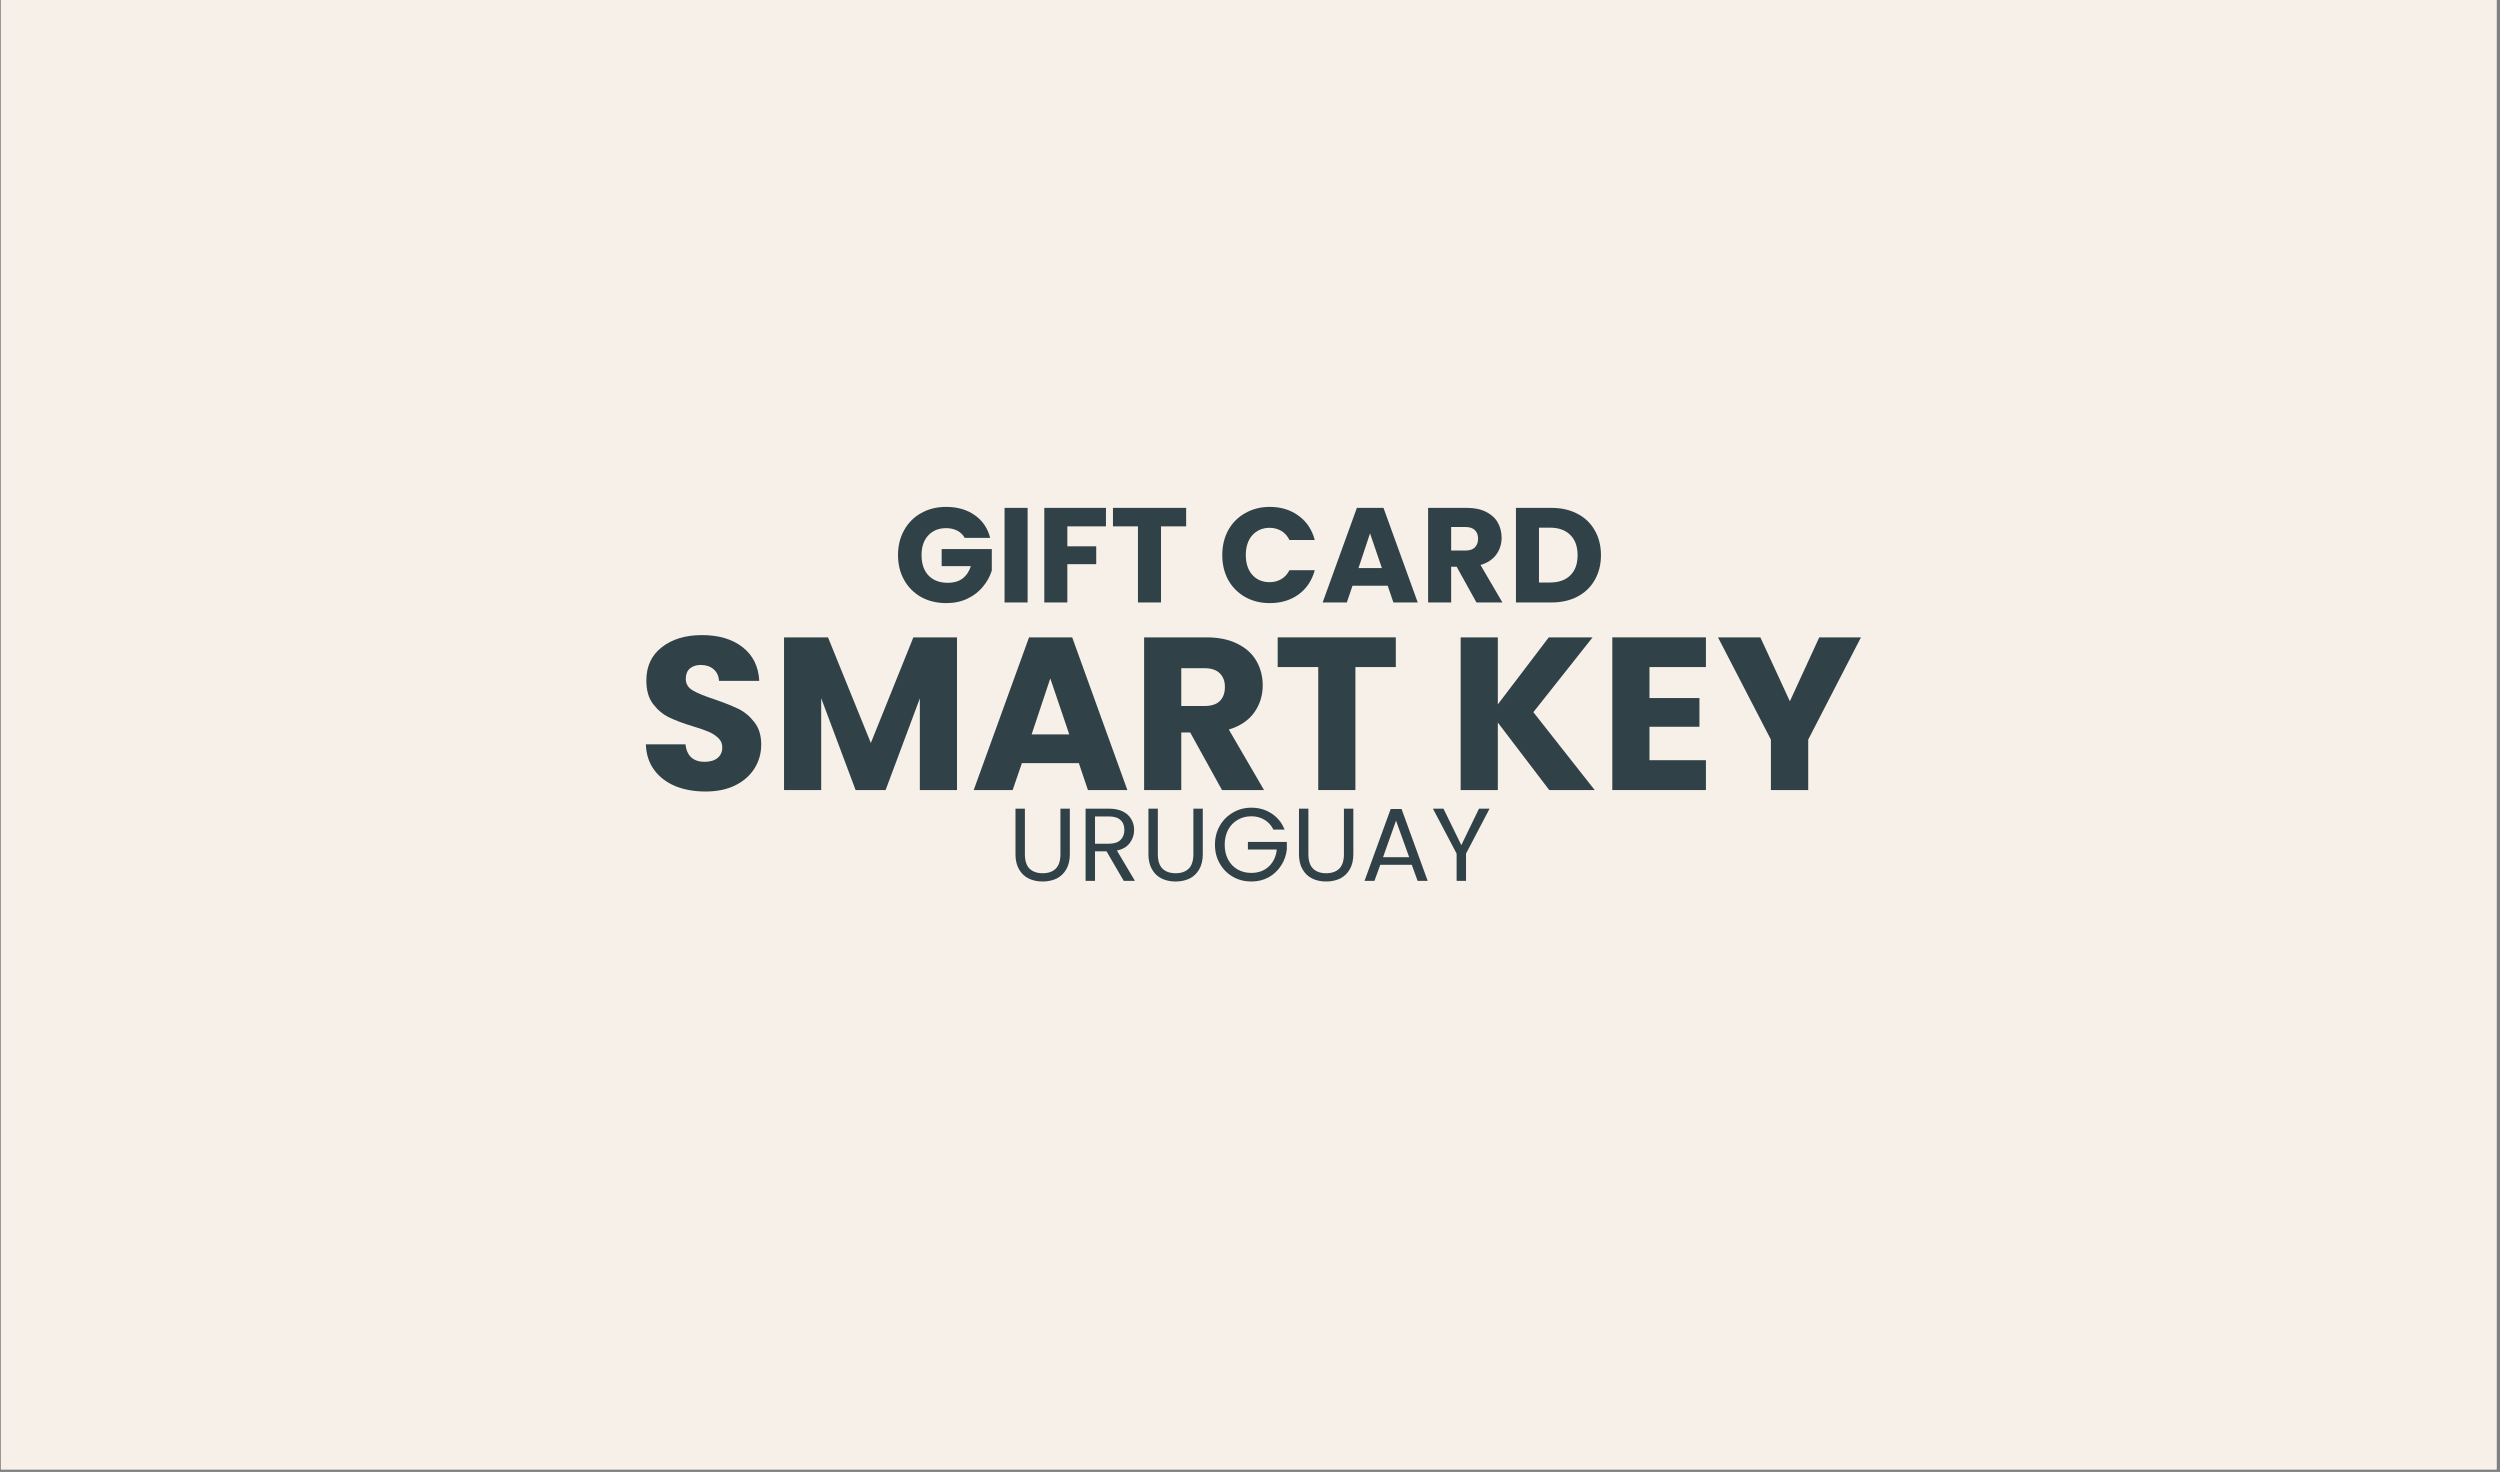 <svg xmlns="http://www.w3.org/2000/svg" xmlns:xlink="http://www.w3.org/1999/xlink" width="321" zoomAndPan="magnify" viewBox="0 0 240.75 141.75" height="189" preserveAspectRatio="xMidYMid meet" version="1.0"><rect x="0" y="0" width="240.75" height="141.75" fill="#808080" stroke="none"/><defs><g/><clipPath id="2787eaa91e"><path d="M 0.086 0 L 240.414 0 L 240.414 141.5 L 0.086 141.5 Z M 0.086 0 " clip-rule="nonzero"/></clipPath></defs><g clip-path="url(#2787eaa91e)"><path fill="#ffffff" d="M 0.086 0 L 240.414 0 L 240.414 141.5 L 0.086 141.5 Z M 0.086 0 " fill-opacity="1" fill-rule="nonzero"/><path fill="#f6f0e8" d="M 0.086 0 L 240.414 0 L 240.414 141.5 L 0.086 141.5 Z M 0.086 0 " fill-opacity="1" fill-rule="nonzero"/></g><g fill="#304148" fill-opacity="1"><g transform="translate(61.321, 76.082)"><g><path d="M 6.625 0.141 C 5.539 0.141 4.57 -0.031 3.719 -0.375 C 2.875 -0.727 2.195 -1.242 1.688 -1.922 C 1.176 -2.609 0.906 -3.438 0.875 -4.406 L 4.688 -4.406 C 4.75 -3.852 4.938 -3.43 5.25 -3.141 C 5.57 -2.859 5.992 -2.719 6.516 -2.719 C 7.047 -2.719 7.461 -2.836 7.766 -3.078 C 8.078 -3.328 8.234 -3.672 8.234 -4.109 C 8.234 -4.473 8.109 -4.77 7.859 -5 C 7.617 -5.238 7.32 -5.438 6.969 -5.594 C 6.613 -5.75 6.109 -5.926 5.453 -6.125 C 4.492 -6.414 3.711 -6.707 3.109 -7 C 2.516 -7.289 2 -7.723 1.562 -8.297 C 1.133 -8.867 0.922 -9.617 0.922 -10.547 C 0.922 -11.91 1.414 -12.977 2.406 -13.75 C 3.395 -14.531 4.688 -14.922 6.281 -14.922 C 7.906 -14.922 9.211 -14.531 10.203 -13.75 C 11.191 -12.977 11.723 -11.898 11.797 -10.516 L 7.922 -10.516 C 7.891 -10.992 7.711 -11.367 7.391 -11.641 C 7.078 -11.91 6.664 -12.047 6.156 -12.047 C 5.727 -12.047 5.379 -11.93 5.109 -11.703 C 4.848 -11.473 4.719 -11.141 4.719 -10.703 C 4.719 -10.234 4.941 -9.863 5.391 -9.594 C 5.836 -9.332 6.535 -9.047 7.484 -8.734 C 8.43 -8.41 9.203 -8.102 9.797 -7.812 C 10.391 -7.52 10.898 -7.094 11.328 -6.531 C 11.766 -5.977 11.984 -5.258 11.984 -4.375 C 11.984 -3.539 11.77 -2.781 11.344 -2.094 C 10.914 -1.406 10.297 -0.859 9.484 -0.453 C 8.68 -0.055 7.727 0.141 6.625 0.141 Z M 6.625 0.141 "/></g></g></g><g fill="#304148" fill-opacity="1"><g transform="translate(74.206, 76.082)"><g><path d="M 17.953 -14.703 L 17.953 0 L 14.375 0 L 14.375 -8.828 L 11.078 0 L 8.188 0 L 4.875 -8.844 L 4.875 0 L 1.297 0 L 1.297 -14.703 L 5.531 -14.703 L 9.656 -4.531 L 13.75 -14.703 Z M 17.953 -14.703 "/></g></g></g><g fill="#304148" fill-opacity="1"><g transform="translate(93.44, 76.082)"><g><path d="M 10.453 -2.594 L 4.969 -2.594 L 4.078 0 L 0.328 0 L 5.656 -14.703 L 9.812 -14.703 L 15.125 0 L 11.328 0 Z M 9.531 -5.359 L 7.703 -10.75 L 5.906 -5.359 Z M 9.531 -5.359 "/></g></g></g><g fill="#304148" fill-opacity="1"><g transform="translate(108.881, 76.082)"><g><path d="M 8.797 0 L 5.734 -5.547 L 4.875 -5.547 L 4.875 0 L 1.297 0 L 1.297 -14.703 L 7.312 -14.703 C 8.469 -14.703 9.453 -14.5 10.266 -14.094 C 11.086 -13.695 11.703 -13.145 12.109 -12.438 C 12.516 -11.727 12.719 -10.941 12.719 -10.078 C 12.719 -9.098 12.441 -8.223 11.891 -7.453 C 11.336 -6.691 10.523 -6.148 9.453 -5.828 L 12.844 0 Z M 4.875 -8.094 L 7.109 -8.094 C 7.766 -8.094 8.254 -8.25 8.578 -8.562 C 8.91 -8.883 9.078 -9.344 9.078 -9.938 C 9.078 -10.488 8.91 -10.926 8.578 -11.25 C 8.254 -11.57 7.766 -11.734 7.109 -11.734 L 4.875 -11.734 Z M 4.875 -8.094 "/></g></g></g><g fill="#304148" fill-opacity="1"><g transform="translate(122.541, 76.082)"><g><path d="M 11.875 -14.703 L 11.875 -11.844 L 7.984 -11.844 L 7.984 0 L 4.406 0 L 4.406 -11.844 L 0.5 -11.844 L 0.5 -14.703 Z M 11.875 -14.703 "/></g></g></g><g fill="#304148" fill-opacity="1"><g transform="translate(134.923, 76.082)"><g/></g></g><g fill="#304148" fill-opacity="1"><g transform="translate(139.365, 76.082)"><g><path d="M 9.828 0 L 4.875 -6.5 L 4.875 0 L 1.297 0 L 1.297 -14.703 L 4.875 -14.703 L 4.875 -8.25 L 9.781 -14.703 L 14 -14.703 L 8.297 -7.5 L 14.203 0 Z M 9.828 0 "/></g></g></g><g fill="#304148" fill-opacity="1"><g transform="translate(153.968, 76.082)"><g><path d="M 4.875 -11.844 L 4.875 -8.859 L 9.688 -8.859 L 9.688 -6.094 L 4.875 -6.094 L 4.875 -2.875 L 10.312 -2.875 L 10.312 0 L 1.297 0 L 1.297 -14.703 L 10.312 -14.703 L 10.312 -11.844 Z M 4.875 -11.844 "/></g></g></g><g fill="#304148" fill-opacity="1"><g transform="translate(165.303, 76.082)"><g><path d="M 13.906 -14.703 L 8.828 -4.859 L 8.828 0 L 5.234 0 L 5.234 -4.859 L 0.141 -14.703 L 4.219 -14.703 L 7.062 -8.547 L 9.891 -14.703 Z M 13.906 -14.703 "/></g></g></g><g fill="#304148" fill-opacity="1"><g transform="translate(97.041, 84.827)"><g><path d="M 1.656 -6.953 L 1.656 -2.562 C 1.656 -1.938 1.805 -1.473 2.109 -1.172 C 2.41 -0.879 2.832 -0.734 3.375 -0.734 C 3.906 -0.734 4.32 -0.879 4.625 -1.172 C 4.926 -1.473 5.078 -1.938 5.078 -2.562 L 5.078 -6.953 L 5.984 -6.953 L 5.984 -2.562 C 5.984 -1.988 5.867 -1.504 5.641 -1.109 C 5.41 -0.711 5.098 -0.414 4.703 -0.219 C 4.305 -0.031 3.859 0.062 3.359 0.062 C 2.867 0.062 2.426 -0.031 2.031 -0.219 C 1.633 -0.414 1.32 -0.711 1.094 -1.109 C 0.863 -1.504 0.75 -1.988 0.75 -2.562 L 0.75 -6.953 Z M 1.656 -6.953 "/></g></g></g><g fill="#304148" fill-opacity="1"><g transform="translate(103.777, 84.827)"><g><path d="M 4.438 0 L 2.781 -2.844 L 1.672 -2.844 L 1.672 0 L 0.766 0 L 0.766 -6.953 L 3.016 -6.953 C 3.535 -6.953 3.977 -6.863 4.344 -6.688 C 4.707 -6.508 4.977 -6.266 5.156 -5.953 C 5.344 -5.648 5.438 -5.301 5.438 -4.906 C 5.438 -4.426 5.297 -4.004 5.016 -3.641 C 4.742 -3.273 4.332 -3.035 3.781 -2.922 L 5.516 0 Z M 1.672 -3.578 L 3.016 -3.578 C 3.504 -3.578 3.875 -3.695 4.125 -3.938 C 4.375 -4.176 4.5 -4.5 4.5 -4.906 C 4.5 -5.32 4.375 -5.641 4.125 -5.859 C 3.883 -6.086 3.516 -6.203 3.016 -6.203 L 1.672 -6.203 Z M 1.672 -3.578 "/></g></g></g><g fill="#304148" fill-opacity="1"><g transform="translate(109.844, 84.827)"><g><path d="M 1.656 -6.953 L 1.656 -2.562 C 1.656 -1.938 1.805 -1.473 2.109 -1.172 C 2.41 -0.879 2.832 -0.734 3.375 -0.734 C 3.906 -0.734 4.32 -0.879 4.625 -1.172 C 4.926 -1.473 5.078 -1.938 5.078 -2.562 L 5.078 -6.953 L 5.984 -6.953 L 5.984 -2.562 C 5.984 -1.988 5.867 -1.504 5.641 -1.109 C 5.41 -0.711 5.098 -0.414 4.703 -0.219 C 4.305 -0.031 3.859 0.062 3.359 0.062 C 2.867 0.062 2.426 -0.031 2.031 -0.219 C 1.633 -0.414 1.32 -0.711 1.094 -1.109 C 0.863 -1.504 0.75 -1.988 0.75 -2.562 L 0.75 -6.953 Z M 1.656 -6.953 "/></g></g></g><g fill="#304148" fill-opacity="1"><g transform="translate(116.579, 84.827)"><g><path d="M 6.047 -4.938 C 5.848 -5.344 5.566 -5.656 5.203 -5.875 C 4.836 -6.102 4.41 -6.219 3.922 -6.219 C 3.43 -6.219 2.992 -6.102 2.609 -5.875 C 2.223 -5.656 1.914 -5.336 1.688 -4.922 C 1.469 -4.504 1.359 -4.023 1.359 -3.484 C 1.359 -2.941 1.469 -2.461 1.688 -2.047 C 1.914 -1.629 2.223 -1.312 2.609 -1.094 C 2.992 -0.875 3.43 -0.766 3.922 -0.766 C 4.598 -0.766 5.156 -0.969 5.594 -1.375 C 6.039 -1.781 6.301 -2.328 6.375 -3.016 L 3.594 -3.016 L 3.594 -3.75 L 7.344 -3.75 L 7.344 -3.062 C 7.289 -2.488 7.109 -1.961 6.797 -1.484 C 6.492 -1.004 6.094 -0.625 5.594 -0.344 C 5.094 -0.07 4.535 0.062 3.922 0.062 C 3.273 0.062 2.688 -0.086 2.156 -0.391 C 1.625 -0.691 1.203 -1.113 0.891 -1.656 C 0.578 -2.195 0.422 -2.805 0.422 -3.484 C 0.422 -4.16 0.578 -4.77 0.891 -5.312 C 1.203 -5.852 1.625 -6.273 2.156 -6.578 C 2.688 -6.891 3.273 -7.047 3.922 -7.047 C 4.66 -7.047 5.312 -6.859 5.875 -6.484 C 6.445 -6.117 6.863 -5.602 7.125 -4.938 Z M 6.047 -4.938 "/></g></g></g><g fill="#304148" fill-opacity="1"><g transform="translate(124.342, 84.827)"><g><path d="M 1.656 -6.953 L 1.656 -2.562 C 1.656 -1.938 1.805 -1.473 2.109 -1.172 C 2.41 -0.879 2.832 -0.734 3.375 -0.734 C 3.906 -0.734 4.32 -0.879 4.625 -1.172 C 4.926 -1.473 5.078 -1.938 5.078 -2.562 L 5.078 -6.953 L 5.984 -6.953 L 5.984 -2.562 C 5.984 -1.988 5.867 -1.504 5.641 -1.109 C 5.41 -0.711 5.098 -0.414 4.703 -0.219 C 4.305 -0.031 3.859 0.062 3.359 0.062 C 2.867 0.062 2.426 -0.031 2.031 -0.219 C 1.633 -0.414 1.32 -0.711 1.094 -1.109 C 0.863 -1.504 0.75 -1.988 0.75 -2.562 L 0.75 -6.953 Z M 1.656 -6.953 "/></g></g></g><g fill="#304148" fill-opacity="1"><g transform="translate(131.078, 84.827)"><g><path d="M 4.875 -1.547 L 1.844 -1.547 L 1.281 0 L 0.328 0 L 2.844 -6.922 L 3.891 -6.922 L 6.406 0 L 5.438 0 Z M 4.625 -2.281 L 3.359 -5.797 L 2.109 -2.281 Z M 4.625 -2.281 "/></g></g></g><g fill="#304148" fill-opacity="1"><g transform="translate(137.803, 84.827)"><g><path d="M 5.641 -6.953 L 3.375 -2.625 L 3.375 0 L 2.469 0 L 2.469 -2.625 L 0.188 -6.953 L 1.203 -6.953 L 2.922 -3.438 L 4.625 -6.953 Z M 5.641 -6.953 "/></g></g></g><g fill="#304148" fill-opacity="1"><g transform="translate(86.057, 58.017)"><g><path d="M 6.844 -6.219 C 6.676 -6.52 6.441 -6.75 6.141 -6.906 C 5.836 -7.07 5.477 -7.156 5.062 -7.156 C 4.344 -7.156 3.766 -6.922 3.328 -6.453 C 2.898 -5.984 2.688 -5.352 2.688 -4.562 C 2.688 -3.727 2.91 -3.07 3.359 -2.594 C 3.816 -2.125 4.441 -1.891 5.234 -1.891 C 5.785 -1.891 6.25 -2.023 6.625 -2.297 C 7 -2.578 7.27 -2.977 7.438 -3.5 L 4.625 -3.5 L 4.625 -5.141 L 9.453 -5.141 L 9.453 -3.078 C 9.285 -2.523 9.004 -2.008 8.609 -1.531 C 8.223 -1.051 7.727 -0.664 7.125 -0.375 C 6.52 -0.082 5.836 0.062 5.078 0.062 C 4.172 0.062 3.363 -0.129 2.656 -0.516 C 1.957 -0.91 1.41 -1.457 1.016 -2.156 C 0.617 -2.863 0.422 -3.664 0.422 -4.562 C 0.422 -5.457 0.617 -6.258 1.016 -6.969 C 1.41 -7.676 1.957 -8.223 2.656 -8.609 C 3.352 -9.004 4.156 -9.203 5.062 -9.203 C 6.145 -9.203 7.062 -8.938 7.812 -8.406 C 8.562 -7.883 9.055 -7.156 9.297 -6.219 Z M 6.844 -6.219 "/></g></g></g><g fill="#304148" fill-opacity="1"><g transform="translate(95.942, 58.017)"><g><path d="M 3.016 -9.109 L 3.016 0 L 0.797 0 L 0.797 -9.109 Z M 3.016 -9.109 "/></g></g></g><g fill="#304148" fill-opacity="1"><g transform="translate(99.769, 58.017)"><g><path d="M 6.734 -9.109 L 6.734 -7.328 L 3.016 -7.328 L 3.016 -5.406 L 5.797 -5.406 L 5.797 -3.688 L 3.016 -3.688 L 3.016 0 L 0.797 0 L 0.797 -9.109 Z M 6.734 -9.109 "/></g></g></g><g fill="#304148" fill-opacity="1"><g transform="translate(106.866, 58.017)"><g><path d="M 7.359 -9.109 L 7.359 -7.328 L 4.938 -7.328 L 4.938 0 L 2.719 0 L 2.719 -7.328 L 0.312 -7.328 L 0.312 -9.109 Z M 7.359 -9.109 "/></g></g></g><g fill="#304148" fill-opacity="1"><g transform="translate(114.533, 58.017)"><g/></g></g><g fill="#304148" fill-opacity="1"><g transform="translate(117.283, 58.017)"><g><path d="M 0.422 -4.562 C 0.422 -5.457 0.613 -6.258 1 -6.969 C 1.395 -7.676 1.941 -8.223 2.641 -8.609 C 3.336 -9.004 4.125 -9.203 5 -9.203 C 6.082 -9.203 7.008 -8.914 7.781 -8.344 C 8.551 -7.781 9.066 -7.004 9.328 -6.016 L 6.891 -6.016 C 6.703 -6.398 6.441 -6.691 6.109 -6.891 C 5.773 -7.086 5.398 -7.188 4.984 -7.188 C 4.297 -7.188 3.738 -6.945 3.312 -6.469 C 2.895 -6 2.688 -5.363 2.688 -4.562 C 2.688 -3.77 2.895 -3.133 3.312 -2.656 C 3.738 -2.188 4.297 -1.953 4.984 -1.953 C 5.398 -1.953 5.773 -2.051 6.109 -2.25 C 6.441 -2.445 6.703 -2.734 6.891 -3.109 L 9.328 -3.109 C 9.066 -2.129 8.551 -1.352 7.781 -0.781 C 7.008 -0.219 6.082 0.062 5 0.062 C 4.125 0.062 3.336 -0.129 2.641 -0.516 C 1.941 -0.91 1.395 -1.457 1 -2.156 C 0.613 -2.863 0.422 -3.664 0.422 -4.562 Z M 0.422 -4.562 "/></g></g></g><g fill="#304148" fill-opacity="1"><g transform="translate(127.168, 58.017)"><g><path d="M 6.469 -1.609 L 3.078 -1.609 L 2.531 0 L 0.203 0 L 3.5 -9.109 L 6.062 -9.109 L 9.359 0 L 7.016 0 Z M 5.906 -3.312 L 4.766 -6.656 L 3.656 -3.312 Z M 5.906 -3.312 "/></g></g></g><g fill="#304148" fill-opacity="1"><g transform="translate(136.73, 58.017)"><g><path d="M 5.453 0 L 3.547 -3.438 L 3.016 -3.438 L 3.016 0 L 0.797 0 L 0.797 -9.109 L 4.531 -9.109 C 5.25 -9.109 5.859 -8.984 6.359 -8.734 C 6.867 -8.484 7.25 -8.141 7.5 -7.703 C 7.75 -7.266 7.875 -6.773 7.875 -6.234 C 7.875 -5.629 7.703 -5.086 7.359 -4.609 C 7.016 -4.141 6.508 -3.805 5.844 -3.609 L 7.953 0 Z M 3.016 -5 L 4.391 -5 C 4.797 -5 5.098 -5.098 5.297 -5.297 C 5.504 -5.504 5.609 -5.785 5.609 -6.141 C 5.609 -6.492 5.504 -6.77 5.297 -6.969 C 5.098 -7.164 4.797 -7.266 4.391 -7.266 L 3.016 -7.266 Z M 3.016 -5 "/></g></g></g><g fill="#304148" fill-opacity="1"><g transform="translate(145.188, 58.017)"><g><path d="M 4.219 -9.109 C 5.176 -9.109 6.016 -8.914 6.734 -8.531 C 7.453 -8.156 8.004 -7.625 8.391 -6.938 C 8.785 -6.25 8.984 -5.453 8.984 -4.547 C 8.984 -3.66 8.785 -2.867 8.391 -2.172 C 8.004 -1.484 7.445 -0.945 6.719 -0.562 C 6 -0.188 5.164 0 4.219 0 L 0.797 0 L 0.797 -9.109 Z M 4.078 -1.922 C 4.91 -1.922 5.562 -2.148 6.031 -2.609 C 6.5 -3.066 6.734 -3.711 6.734 -4.547 C 6.734 -5.391 6.5 -6.039 6.031 -6.5 C 5.562 -6.969 4.91 -7.203 4.078 -7.203 L 3.016 -7.203 L 3.016 -1.922 Z M 4.078 -1.922 "/></g></g></g></svg>